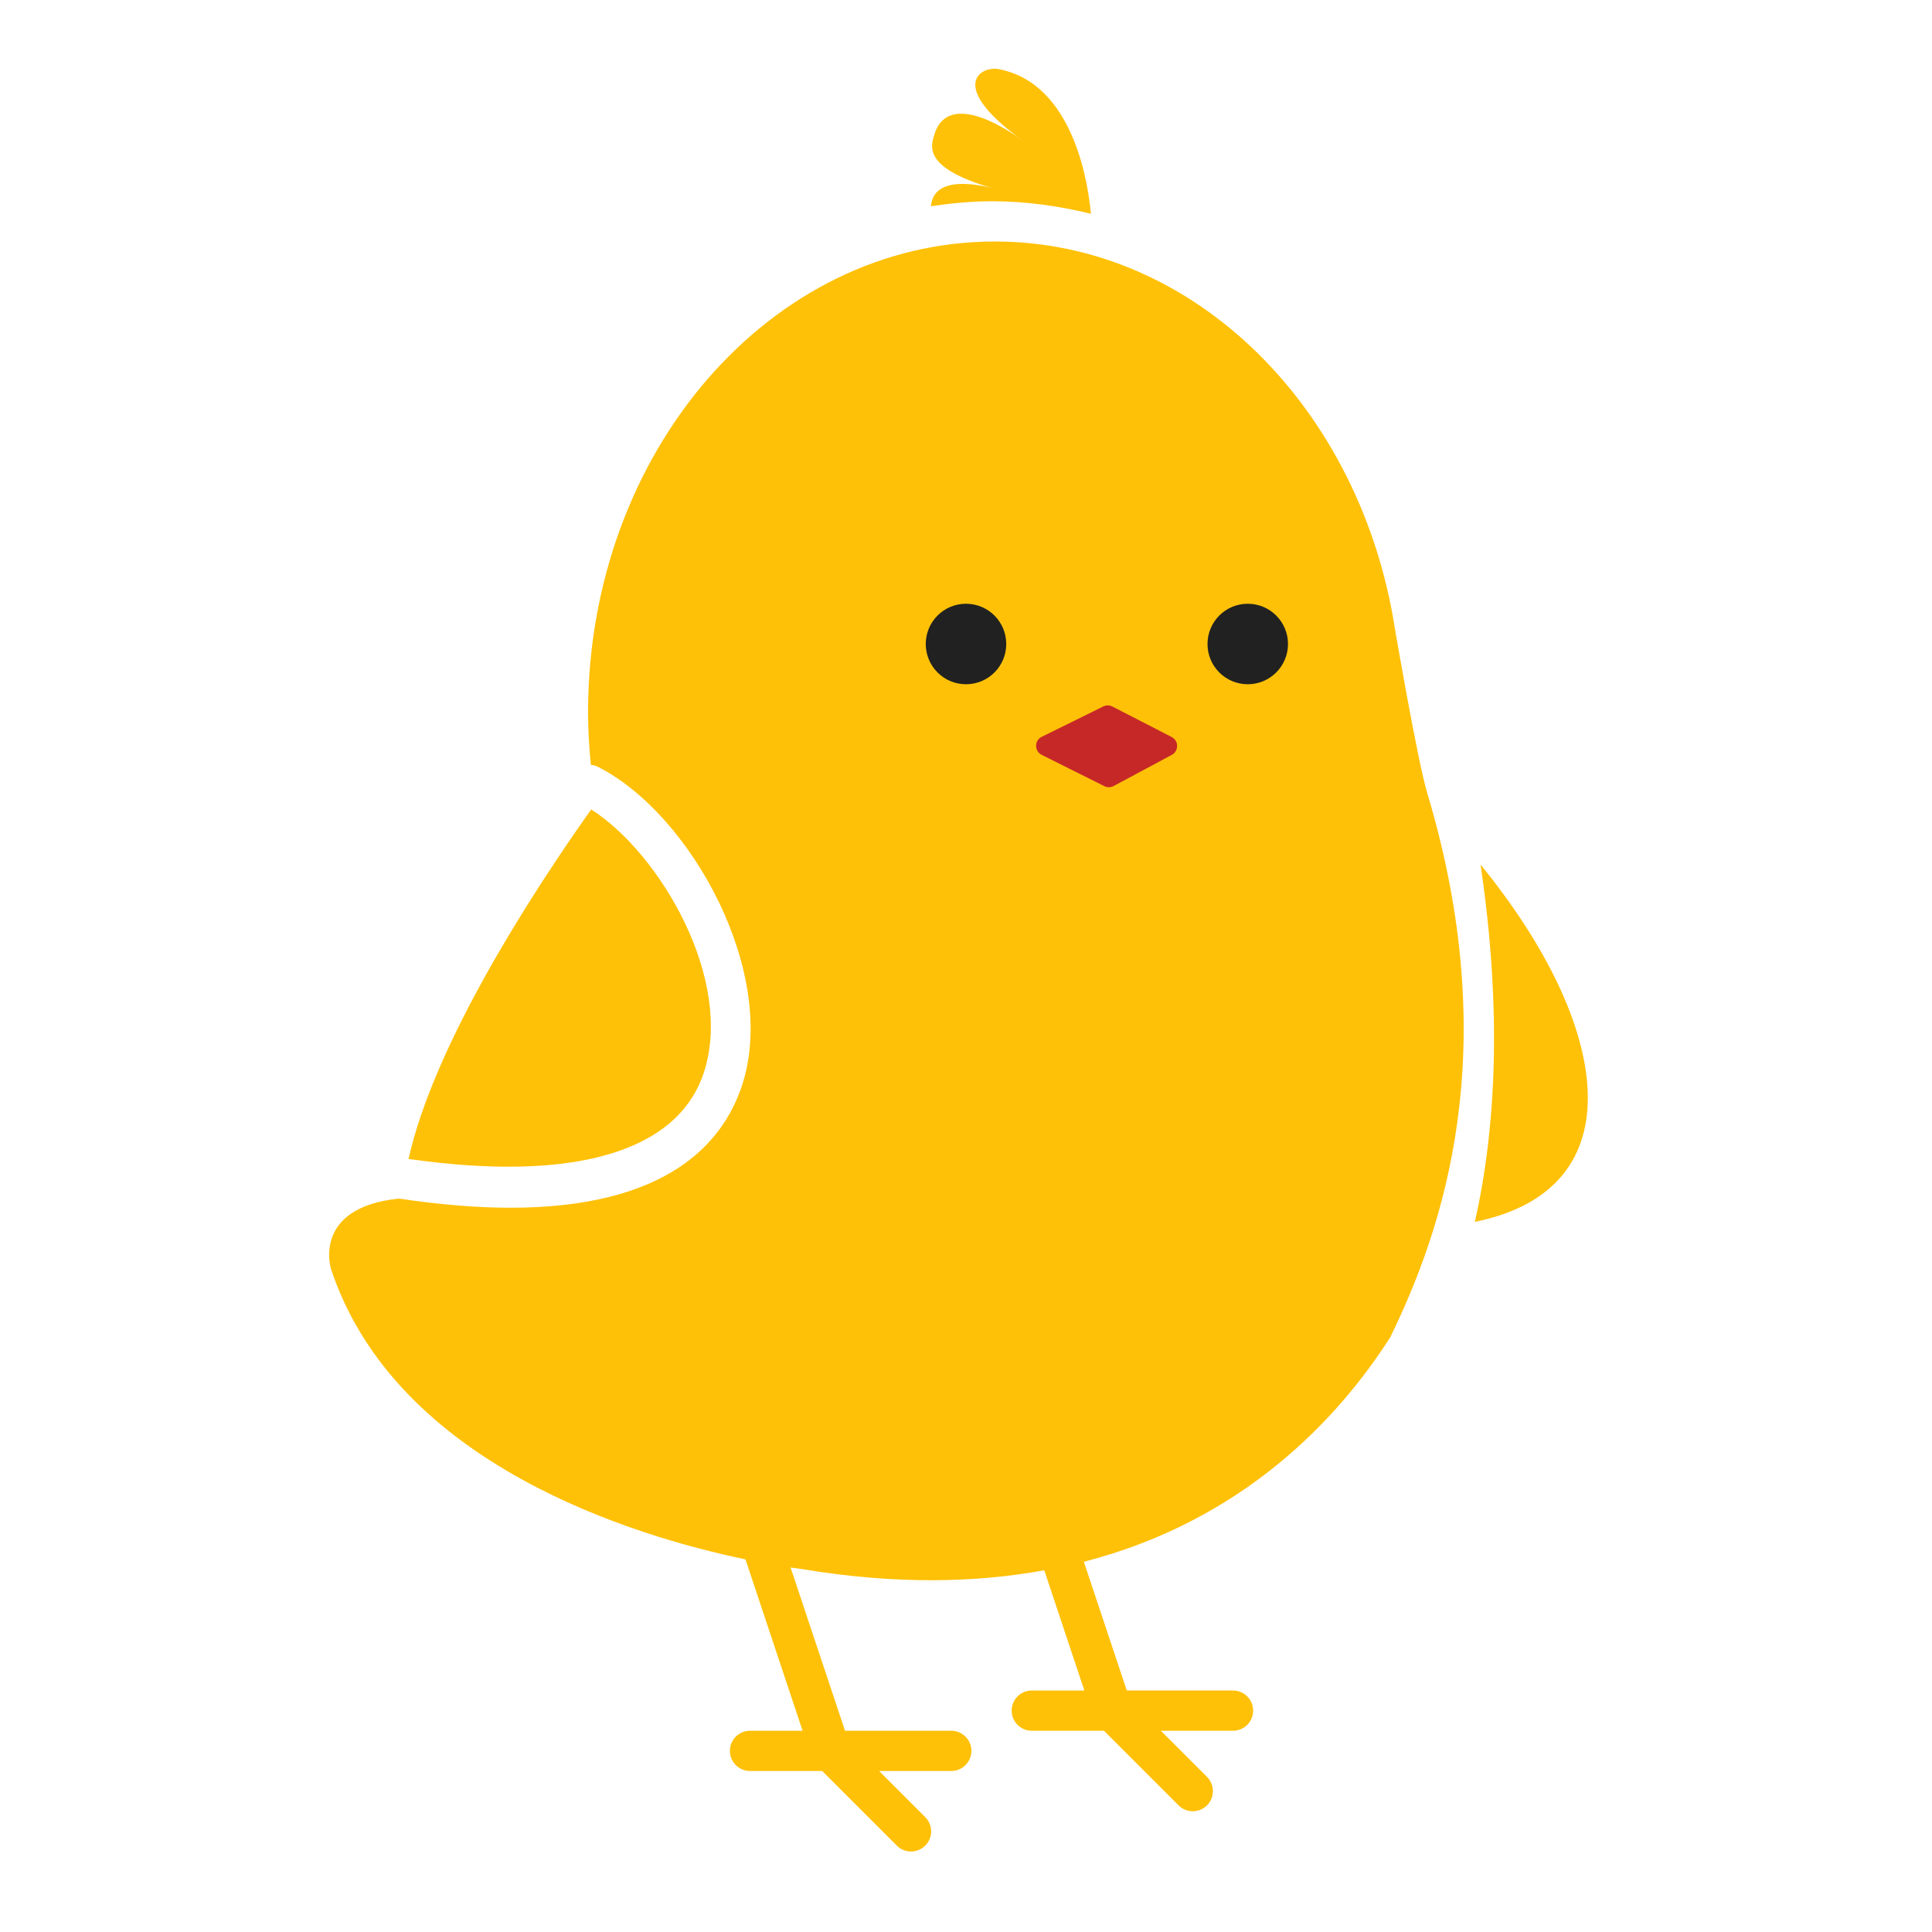 <svg xmlns="http://www.w3.org/2000/svg" viewBox="0 0 48 48" width="480px" height="480px"><path fill="#ffc107" d="M27.103,5.312c-0.06-0.681-0.408-3.24-2.294-3.595c-0.452-0.085-1.279,0.421,0.587,1.767 c-0.204-0.152-1.836-1.323-2.187-0.126c-0.086,0.292-0.28,0.84,1.559,1.349c0,0-1.565-0.505-1.639,0.417 C23.624,5.051,24.124,5,24.636,5C25.482,5,26.305,5.115,27.103,5.312z"></path><path fill="#ffc107" d="M35.457,19.694c-0.239-0.795-0.8-4.07-0.8-4.07C33.808,10.154,29.686,6,24.717,6 C19.135,6,14.61,11.24,14.61,17.704c0,0.44,0.028,0.872,0.07,1.299c0.061,0.006,0.123,0.021,0.181,0.052 c2.33,1.185,4.481,5.144,3.577,7.904c-0.485,1.479-1.908,3.047-5.759,3.047c-0.809,0-1.733-0.074-2.771-0.228 c-2.176,0.229-1.682,1.758-1.682,1.758c1.621,4.864,7.556,6.636,10.295,7.206L19.94,43h-1.306c-0.276,0-0.5,0.224-0.5,0.5 s0.224,0.5,0.5,0.5h1.793l1.854,1.854C22.378,45.951,22.506,46,22.634,46s0.256-0.049,0.354-0.146c0.195-0.195,0.195-0.512,0-0.707 L21.841,44h1.793c0.276,0,0.5-0.224,0.5-0.5s-0.224-0.5-0.5-0.5h-2.64l-1.352-4.056c0.171,0.025,0.288,0.04,0.288,0.04 c2.309,0.385,4.295,0.342,6.015,0.03L26.94,42h-1.306c-0.276,0-0.5,0.224-0.5,0.5s0.224,0.5,0.5,0.5h1.793l1.854,1.854 C29.378,44.951,29.506,45,29.634,45s0.256-0.049,0.354-0.146c0.195-0.195,0.195-0.512,0-0.707L28.841,43h1.793 c0.276,0,0.5-0.224,0.5-0.5s-0.224-0.5-0.5-0.5h-2.64l-1.066-3.198c3.968-1.023,6.322-3.562,7.61-5.574 C35.844,30.553,37.382,26.112,35.457,19.694z"></path><path fill="#ffc107" d="M17.487,26.647c0.754-2.303-1.084-5.442-2.799-6.537c-1.409,1.986-3.894,5.793-4.538,8.684 C14.229,29.377,16.837,28.631,17.487,26.647z"></path><path fill="#ffc107" d="M36.784,21.48c0.541,3.667,0.376,6.583-0.141,8.876C40.665,29.547,40.049,25.489,36.784,21.48z"></path><circle cx="24" cy="16" r="1" fill="#212121"></circle><circle cx="31" cy="16" r="1" fill="#212121"></circle><path fill="#c62828" d="M25.881,18.306l1.53-0.755c0.071-0.035,0.154-0.034,0.225,0.002l1.474,0.758 c0.179,0.092,0.181,0.348,0.004,0.443l-1.447,0.775c-0.072,0.038-0.157,0.04-0.23,0.003l-1.557-0.778 C25.695,18.661,25.695,18.397,25.881,18.306z"></path></svg>